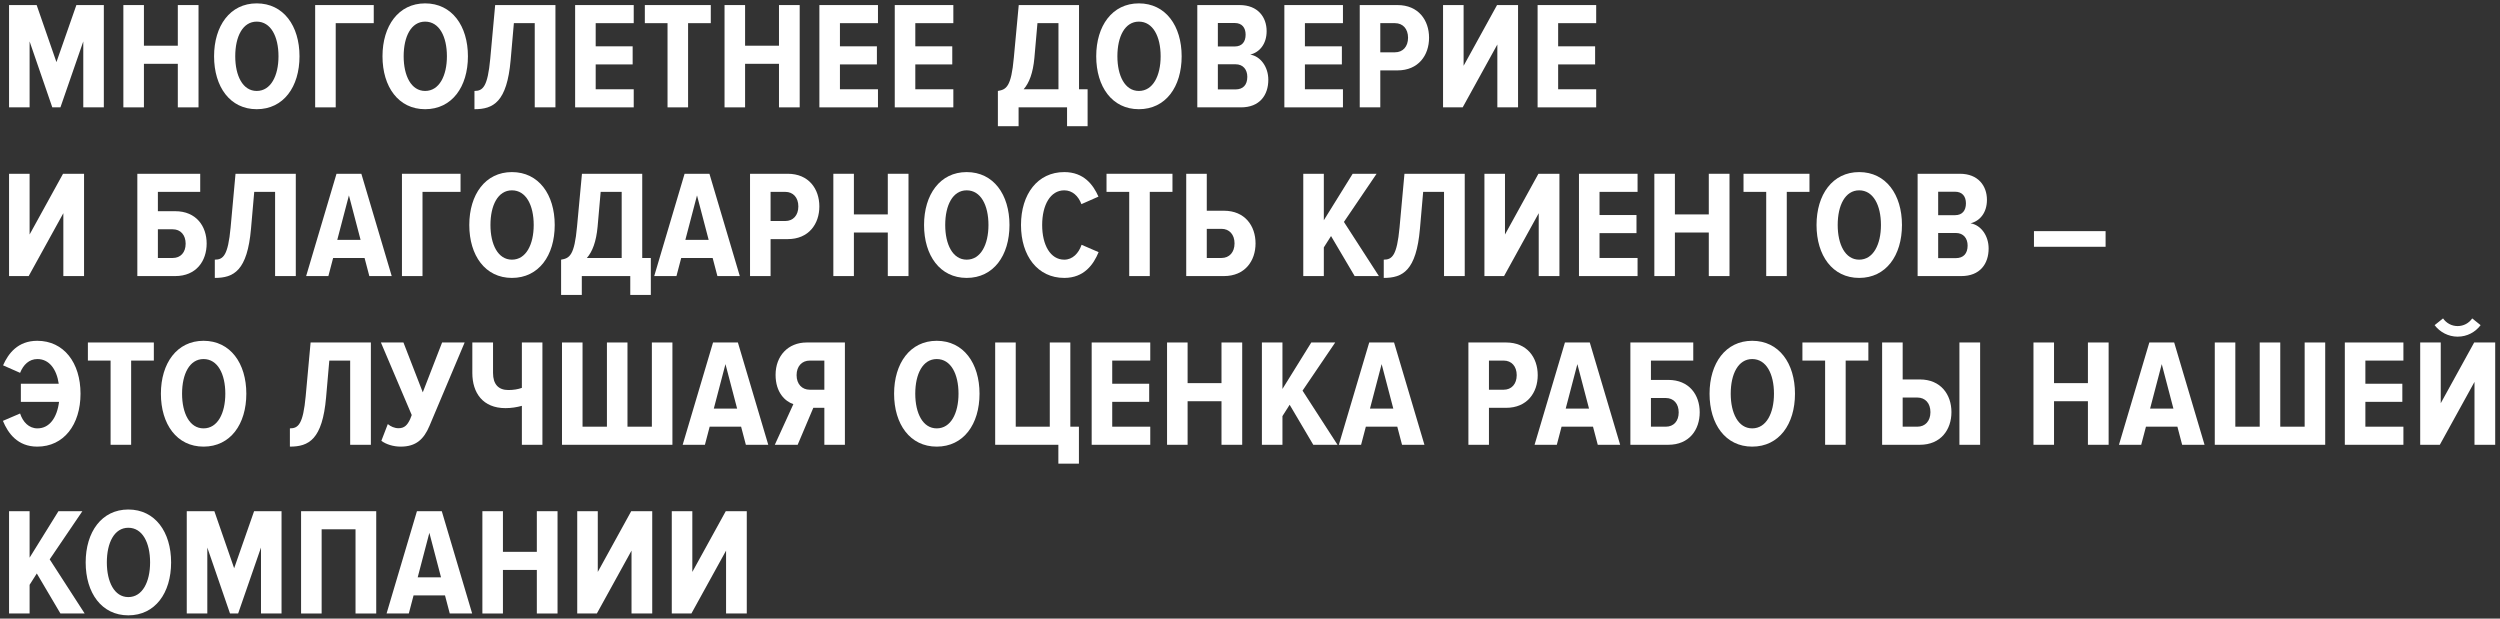 <svg width="489" height="121" viewBox="0 0 489 121" fill="none" xmlns="http://www.w3.org/2000/svg">
<rect x="0" y="0" width="489" height="121" fill="#333333" stroke="none"/>
<path d="M20.31 21H16.29V8.1L11.82 21H10.23L5.79 8.1V21H1.77V0.99H7.17L11.04 12.15L14.94 0.99H20.31V21Z" fill="white"/>
<path d="M38.831 21H34.781V12.48H28.151V21H24.131V0.99H28.151V8.94H34.781V0.99H38.831V21Z" fill="white"/>
<path d="M50.213 21.36C44.993 21.36 41.873 16.98 41.873 11.01C41.873 5.07 44.993 0.66 50.213 0.66C55.463 0.66 58.583 5.07 58.583 11.01C58.583 16.98 55.463 21.36 50.213 21.36ZM50.213 17.79C52.973 17.79 54.473 14.82 54.473 11.01C54.473 7.14 52.973 4.23 50.213 4.23C47.483 4.23 46.013 7.14 46.013 11.01C46.013 14.82 47.483 17.79 50.213 17.79Z" fill="white"/>
<path d="M65.665 21H61.645V0.99H73.105V4.53H65.665V21Z" fill="white"/>
<path d="M83.156 21.36C77.936 21.36 74.816 16.98 74.816 11.01C74.816 5.07 77.936 0.66 83.156 0.66C88.406 0.66 91.526 5.07 91.526 11.01C91.526 16.98 88.406 21.36 83.156 21.36ZM83.156 17.79C85.916 17.79 87.416 14.82 87.416 11.01C87.416 7.14 85.916 4.23 83.156 4.23C80.426 4.23 78.956 7.14 78.956 11.01C78.956 14.82 80.426 17.79 83.156 17.79Z" fill="white"/>
<path d="M92.804 21.36V17.79C94.454 17.79 95.384 16.98 95.894 11.49L96.854 0.99H108.644V21H104.594V4.53H100.514L99.884 11.73C99.164 19.98 96.494 21.36 92.804 21.36Z" fill="white"/>
<path d="M123.956 21H112.496V0.99H123.956V4.53H116.516V9.06H123.746V12.6H116.516V17.46H123.956V21Z" fill="white"/>
<path d="M134.589 21H130.569V4.53H126.129V0.99H139.029V4.53H134.589V21Z" fill="white"/>
<path d="M156.419 21H152.369V12.48H145.739V21H141.719V0.99H145.739V8.94H152.369V0.99H156.419V21Z" fill="white"/>
<path d="M171.731 21H160.271V0.99H171.731V4.53H164.291V9.06H171.521V12.6H164.291V17.46H171.731V21Z" fill="white"/>
<path d="M186.474 21H175.014V0.99H186.474V4.53H179.034V9.06H186.264V12.6H179.034V17.46H186.474V21Z" fill="white"/>
<path d="M195.186 24.69V17.79C196.836 17.52 197.796 16.98 198.306 11.28L199.266 0.99H211.056V17.46H212.736V24.69H208.716V21H199.236V24.69H195.186ZM202.326 11.34C202.056 14.28 201.306 16.23 200.226 17.46H207.036V4.53H202.926L202.326 11.34Z" fill="white"/>
<path d="M222.761 21.36C217.541 21.36 214.421 16.98 214.421 11.01C214.421 5.07 217.541 0.66 222.761 0.66C228.011 0.66 231.131 5.07 231.131 11.01C231.131 16.98 228.011 21.36 222.761 21.36ZM222.761 17.79C225.521 17.79 227.021 14.82 227.021 11.01C227.021 7.14 225.521 4.23 222.761 4.23C220.031 4.23 218.561 7.14 218.561 11.01C218.561 14.82 220.031 17.79 222.761 17.79Z" fill="white"/>
<path d="M242.743 21H234.193V0.99H242.473C246.043 0.99 247.753 3.36 247.753 6.09C247.753 8.61 246.373 10.23 244.543 10.68C246.583 11.01 248.083 13.11 248.083 15.6C248.083 18.63 246.373 21 242.743 21ZM241.513 9.09C242.953 9.09 243.643 8.16 243.643 6.78C243.643 5.43 242.953 4.5 241.513 4.5H238.213V9.09H241.513ZM241.663 17.49C243.163 17.49 243.973 16.59 243.973 15.03C243.973 13.65 243.193 12.57 241.663 12.57H238.213V17.49H241.663Z" fill="white"/>
<path d="M262.681 21H251.221V0.99H262.681V4.53H255.241V9.06H262.471V12.6H255.241V17.46H262.681V21Z" fill="white"/>
<path d="M269.985 21H265.965V0.99H273.345C277.455 0.99 279.525 3.96 279.525 7.38C279.525 10.8 277.455 13.77 273.345 13.77H269.985V21ZM272.865 10.23C274.395 10.23 275.415 9.12 275.415 7.38C275.415 5.64 274.395 4.53 272.865 4.53H269.985V10.23H272.865Z" fill="white"/>
<path d="M286.101 21H282.261V0.99H286.281V12.87L292.821 0.99H296.931V21H292.881V8.7L286.101 21Z" fill="white"/>
<path d="M312.214 21H300.754V0.99H312.214V4.53H304.774V9.06H312.004V12.6H304.774V17.46H312.214V21Z" fill="white"/>
<path d="M5.61 54H1.77V33.99H5.79V45.87L12.33 33.99H16.44V54H12.39V41.7L5.61 54Z" fill="white"/>
<path d="M26.862 33.99H39.162V37.53H30.882V41.31H34.272C38.382 41.31 40.422 44.25 40.422 47.64C40.422 51.06 38.382 54 34.272 54H26.862V33.99ZM33.792 44.85H30.882V50.46H33.792C35.322 50.46 36.312 49.38 36.312 47.67C36.312 45.96 35.322 44.85 33.792 44.85Z" fill="white"/>
<path d="M42.018 54.36V50.79C43.668 50.79 44.598 49.98 45.108 44.49L46.068 33.99H57.858V54H53.808V37.53H49.728L49.098 44.73C48.378 52.98 45.708 54.36 42.018 54.36Z" fill="white"/>
<path d="M76.62 54H72.24L71.31 50.46H65.16L64.23 54H59.88L65.82 33.99H70.68L76.62 54ZM70.53 46.92L68.25 38.22L65.97 46.92H70.53Z" fill="white"/>
<path d="M82.642 54H78.622V33.99H90.082V37.53H82.642V54Z" fill="white"/>
<path d="M100.133 54.36C94.913 54.36 91.793 49.98 91.793 44.01C91.793 38.07 94.913 33.66 100.133 33.66C105.383 33.66 108.503 38.07 108.503 44.01C108.503 49.98 105.383 54.36 100.133 54.36ZM100.133 50.79C102.893 50.79 104.393 47.82 104.393 44.01C104.393 40.14 102.893 37.23 100.133 37.23C97.403 37.23 95.933 40.14 95.933 44.01C95.933 47.82 97.403 50.79 100.133 50.79Z" fill="white"/>
<path d="M109.751 57.69V50.79C111.401 50.52 112.361 49.98 112.871 44.28L113.831 33.99H125.621V50.46H127.301V57.69H123.281V54H113.801V57.69H109.751ZM116.891 44.34C116.621 47.28 115.871 49.23 114.791 50.46H121.601V37.53H117.491L116.891 44.34Z" fill="white"/>
<path d="M144.705 54H140.325L139.395 50.46H133.245L132.315 54H127.965L133.905 33.99H138.765L144.705 54ZM138.615 46.92L136.335 38.22L134.055 46.92H138.615Z" fill="white"/>
<path d="M150.726 54H146.706V33.99H154.086C158.196 33.99 160.266 36.96 160.266 40.38C160.266 43.8 158.196 46.77 154.086 46.77H150.726V54ZM153.606 43.23C155.136 43.23 156.156 42.12 156.156 40.38C156.156 38.64 155.136 37.53 153.606 37.53H150.726V43.23H153.606Z" fill="white"/>
<path d="M177.702 54H173.652V45.48H167.022V54H163.002V33.99H167.022V41.94H173.652V33.99H177.702V54Z" fill="white"/>
<path d="M189.084 54.36C183.864 54.36 180.744 49.98 180.744 44.01C180.744 38.07 183.864 33.66 189.084 33.66C194.334 33.66 197.454 38.07 197.454 44.01C197.454 49.98 194.334 54.36 189.084 54.36ZM189.084 50.79C191.844 50.79 193.344 47.82 193.344 44.01C193.344 40.14 191.844 37.23 189.084 37.23C186.354 37.23 184.884 40.14 184.884 44.01C184.884 47.82 186.354 50.79 189.084 50.79Z" fill="white"/>
<path d="M208.167 54.36C202.977 54.36 199.707 50.07 199.707 44.01C199.707 37.95 202.977 33.66 208.167 33.66C212.007 33.66 213.837 36.15 214.857 38.46L211.527 39.93C210.927 38.34 209.757 37.23 208.167 37.23C205.467 37.23 203.847 40.08 203.847 44.01C203.847 47.94 205.467 50.79 208.167 50.79C209.817 50.79 210.987 49.53 211.557 47.88L214.887 49.32C213.897 51.72 212.067 54.36 208.167 54.36Z" fill="white"/>
<path d="M224.895 54H220.875V37.53H216.435V33.99H229.335V37.53H224.895V54Z" fill="white"/>
<path d="M232.025 33.99H236.045V41.22H239.405C243.515 41.22 245.585 44.19 245.585 47.61C245.585 51.03 243.515 54 239.405 54H232.025V33.99ZM238.925 44.76H236.045V50.46H238.925C240.455 50.46 241.475 49.35 241.475 47.61C241.475 45.87 240.455 44.76 238.925 44.76Z" fill="white"/>
<path d="M269.71 54H264.97L260.35 46.17L258.94 48.39V54H254.92V33.99H258.94V43.08L264.58 33.99H269.26L262.87 43.41L269.71 54Z" fill="white"/>
<path d="M270.662 54.36V50.79C272.312 50.79 273.242 49.98 273.752 44.49L274.712 33.99H286.502V54H282.452V37.53H278.372L277.742 44.73C277.022 52.98 274.352 54.36 270.662 54.36Z" fill="white"/>
<path d="M294.194 54H290.354V33.99H294.374V45.87L300.914 33.99H305.024V54H300.974V41.7L294.194 54Z" fill="white"/>
<path d="M320.307 54H308.847V33.99H320.307V37.53H312.867V42.06H320.097V45.6H312.867V50.46H320.307V54Z" fill="white"/>
<path d="M338.29 54H334.24V45.48H327.61V54H323.59V33.99H327.61V41.94H334.24V33.99H338.29V54Z" fill="white"/>
<path d="M349.492 54H345.472V37.53H341.032V33.99H353.932V37.53H349.492V54Z" fill="white"/>
<path d="M363.654 54.36C358.434 54.36 355.314 49.98 355.314 44.01C355.314 38.07 358.434 33.66 363.654 33.66C368.904 33.66 372.024 38.07 372.024 44.01C372.024 49.98 368.904 54.36 363.654 54.36ZM363.654 50.79C366.414 50.79 367.914 47.82 367.914 44.01C367.914 40.14 366.414 37.23 363.654 37.23C360.924 37.23 359.454 40.14 359.454 44.01C359.454 47.82 360.924 50.79 363.654 50.79Z" fill="white"/>
<path d="M383.636 54H375.086V33.99H383.366C386.936 33.99 388.646 36.36 388.646 39.09C388.646 41.61 387.266 43.23 385.436 43.68C387.476 44.01 388.976 46.11 388.976 48.6C388.976 51.63 387.266 54 383.636 54ZM382.406 42.09C383.846 42.09 384.536 41.16 384.536 39.78C384.536 38.43 383.846 37.5 382.406 37.5H379.106V42.09H382.406ZM382.556 50.49C384.056 50.49 384.866 49.59 384.866 48.03C384.866 46.65 384.086 45.57 382.556 45.57H379.106V50.49H382.556Z" fill="white"/>
<path d="M411.853 48.27H397.843V45.21H411.853V48.27Z" fill="white"/>
<path d="M7.29 87.36C3.42 87.36 1.56 84.72 0.57 82.32L3.93 80.88C4.47 82.53 5.64 83.79 7.32 83.79C9.69 83.79 11.16 81.69 11.55 78.6H4.08V75.06H11.49C11.07 72.18 9.6 70.23 7.32 70.23C5.7 70.23 4.56 71.34 3.93 72.93L0.6 71.46C1.62 69.15 3.48 66.66 7.29 66.66C12.48 66.66 15.75 70.95 15.75 77.01C15.75 83.07 12.48 87.36 7.29 87.36Z" fill="white"/>
<path d="M25.651 87H21.631V70.53H17.191V66.99H30.09V70.53H25.651V87Z" fill="white"/>
<path d="M39.812 87.36C34.592 87.36 31.472 82.98 31.472 77.01C31.472 71.07 34.592 66.66 39.812 66.66C45.062 66.66 48.182 71.07 48.182 77.01C48.182 82.98 45.062 87.36 39.812 87.36ZM39.812 83.79C42.572 83.79 44.072 80.82 44.072 77.01C44.072 73.14 42.572 70.23 39.812 70.23C37.082 70.23 35.612 73.14 35.612 77.01C35.612 80.82 37.082 83.79 39.812 83.79Z" fill="white"/>
<path d="M56.703 87.36V83.79C58.353 83.79 59.283 82.98 59.793 77.49L60.753 66.99H72.543V87H68.493V70.53H64.413L63.783 77.73C63.063 85.98 60.393 87.36 56.703 87.36Z" fill="white"/>
<path d="M78.375 87.36C76.935 87.36 75.495 86.91 74.595 86.22L75.855 82.95C76.425 83.43 77.175 83.76 77.955 83.76C79.125 83.76 79.695 83.13 80.235 81.96L80.535 81.18L74.505 66.99H78.915L82.695 76.74L86.475 66.99H90.885L84.015 83.28C82.905 85.92 81.375 87.36 78.375 87.36Z" fill="white"/>
<path d="M96.438 66.99V72.96C96.438 75.15 97.488 76.29 99.438 76.29C100.428 76.29 101.328 76.14 102.078 75.87V66.99H106.098V87H102.078V79.38C101.118 79.65 100.038 79.83 98.868 79.83C94.458 79.83 92.388 76.86 92.388 72.96V66.99H96.438Z" fill="white"/>
<path d="M127.505 66.99H131.525V87H109.925V66.99H113.945V83.46H118.715V66.99H122.735V83.46H127.505V66.99Z" fill="white"/>
<path d="M150.271 87H145.891L144.961 83.46H138.811L137.881 87H133.531L139.471 66.99H144.331L150.271 87ZM144.181 79.92L141.901 71.22L139.621 79.92H144.181Z" fill="white"/>
<path d="M156.023 87H151.553L155.183 79.05C153.563 78.51 151.703 76.77 151.703 73.32C151.703 69.63 154.133 66.99 157.793 66.99H165.263V87H161.243V79.77H159.083L156.023 87ZM158.393 76.23H161.243V70.53H158.393C156.863 70.53 155.813 71.64 155.813 73.38C155.813 75.12 156.863 76.23 158.393 76.23Z" fill="white"/>
<path d="M183.225 87.36C178.005 87.36 174.885 82.98 174.885 77.01C174.885 71.07 178.005 66.66 183.225 66.66C188.475 66.66 191.595 71.07 191.595 77.01C191.595 82.98 188.475 87.36 183.225 87.36ZM183.225 83.79C185.985 83.79 187.485 80.82 187.485 77.01C187.485 73.14 185.985 70.23 183.225 70.23C180.495 70.23 179.025 73.14 179.025 77.01C179.025 80.82 180.495 83.79 183.225 83.79Z" fill="white"/>
<path d="M207.017 90.69V87H194.657V66.99H198.677V83.46H205.337V66.99H209.357V83.46H211.037V90.69H207.017Z" fill="white"/>
<path d="M224.991 87H213.531V66.99H224.991V70.53H217.551V75.06H224.781V78.6H217.551V83.46H224.991V87Z" fill="white"/>
<path d="M242.975 87H238.925V78.48H232.295V87H228.275V66.99H232.295V74.94H238.925V66.99H242.975V87Z" fill="white"/>
<path d="M261.617 87H256.877L252.257 79.17L250.847 81.39V87H246.827V66.99H250.847V76.08L256.487 66.99H261.167L254.777 76.41L261.617 87Z" fill="white"/>
<path d="M278.619 87H274.239L273.309 83.46H267.159L266.229 87H261.879L267.819 66.99H272.679L278.619 87ZM272.529 79.92L270.249 71.22L267.969 79.92H272.529Z" fill="white"/>
<path d="M291.239 87H287.219V66.99H294.599C298.709 66.99 300.779 69.96 300.779 73.38C300.779 76.8 298.709 79.77 294.599 79.77H291.239V87ZM294.119 76.23C295.649 76.23 296.669 75.12 296.669 73.38C296.669 71.64 295.649 70.53 294.119 70.53H291.239V76.23H294.119Z" fill="white"/>
<path d="M316.902 87H312.522L311.592 83.46H305.442L304.512 87H300.162L306.102 66.99H310.962L316.902 87ZM310.812 79.92L308.532 71.22L306.252 79.92H310.812Z" fill="white"/>
<path d="M318.903 66.99H331.203V70.53H322.923V74.31H326.313C330.423 74.31 332.463 77.25 332.463 80.64C332.463 84.06 330.423 87 326.313 87H318.903V66.99ZM325.833 77.85H322.923V83.46H325.833C327.363 83.46 328.353 82.38 328.353 80.67C328.353 78.96 327.363 77.85 325.833 77.85Z" fill="white"/>
<path d="M342.729 87.36C337.509 87.36 334.389 82.98 334.389 77.01C334.389 71.07 337.509 66.66 342.729 66.66C347.979 66.66 351.099 71.07 351.099 77.01C351.099 82.98 347.979 87.36 342.729 87.36ZM342.729 83.79C345.489 83.79 346.989 80.82 346.989 77.01C346.989 73.14 345.489 70.23 342.729 70.23C339.999 70.23 338.529 73.14 338.529 77.01C338.529 80.82 339.999 83.79 342.729 83.79Z" fill="white"/>
<path d="M361.013 87H356.993V70.53H352.553V66.99H365.453V70.53H361.013V87Z" fill="white"/>
<path d="M368.143 66.99H372.163V74.22H375.523C379.633 74.22 381.703 77.19 381.703 80.61C381.703 84.03 379.633 87 375.523 87H368.143V66.99ZM375.043 77.76H372.163V83.46H375.043C376.573 83.46 377.593 82.35 377.593 80.61C377.593 78.87 376.573 77.76 375.043 77.76ZM387.313 87H383.263V66.99H387.313V87Z" fill="white"/>
<path d="M412.447 87H408.397V78.48H401.767V87H397.747V66.99H401.767V74.94H408.397V66.99H412.447V87Z" fill="white"/>
<path d="M431.209 87H426.829L425.899 83.46H419.749L418.819 87H414.469L420.409 66.99H425.269L431.209 87ZM425.119 79.92L422.839 71.22L420.559 79.92H425.119Z" fill="white"/>
<path d="M450.79 66.99H454.81V87H433.21V66.99H437.23V83.46H442V66.99H446.02V83.46H450.79V66.99Z" fill="white"/>
<path d="M470.107 87H458.647V66.99H470.107V70.53H462.667V75.06H469.897V78.6H462.667V83.46H470.107V87Z" fill="white"/>
<path d="M477.23 87H473.39V66.99H477.41V78.87L483.95 66.99H488.06V87H484.01V74.7L477.23 87ZM485.21 63.6C484.16 64.98 482.57 65.85 480.71 65.85C478.91 65.85 477.26 64.98 476.21 63.6L477.86 62.28C478.49 63.18 479.51 63.78 480.71 63.78C481.88 63.78 482.93 63.21 483.56 62.28L485.21 63.6Z" fill="white"/>
<path d="M16.56 120H11.82L7.2 112.17L5.79 114.39V120H1.77V99.99H5.79V109.08L11.43 99.99H16.11L9.72 109.41L16.56 120Z" fill="white"/>
<path d="M25.098 120.36C19.878 120.36 16.758 115.98 16.758 110.01C16.758 104.07 19.878 99.66 25.098 99.66C30.348 99.66 33.468 104.07 33.468 110.01C33.468 115.98 30.348 120.36 25.098 120.36ZM25.098 116.79C27.858 116.79 29.358 113.82 29.358 110.01C29.358 106.14 27.858 103.23 25.098 103.23C22.368 103.23 20.898 106.14 20.898 110.01C20.898 113.82 22.368 116.79 25.098 116.79Z" fill="white"/>
<path d="M55.07 120H51.05V107.1L46.58 120H44.99L40.55 107.1V120H36.53V99.99H41.93L45.8 111.15L49.7 99.99H55.07V120Z" fill="white"/>
<path d="M73.591 120H69.541V103.53H62.911V120H58.891V99.99H73.591V120Z" fill="white"/>
<path d="M92.353 120H87.973L87.043 116.46H80.893L79.963 120H75.613L81.553 99.99H86.413L92.353 120ZM86.263 112.92L83.983 104.22L81.703 112.92H86.263Z" fill="white"/>
<path d="M109.054 120H105.004V111.48H98.374V120H94.354V99.99H98.374V107.94H105.004V99.99H109.054V120Z" fill="white"/>
<path d="M116.746 120H112.906V99.99H116.926V111.87L123.466 99.99H127.576V120H123.526V107.7L116.746 120Z" fill="white"/>
<path d="M135.239 120H131.399V99.99H135.419V111.87L141.959 99.99H146.069V120H142.019V107.7L135.239 120Z" fill="white"/>
</svg>
